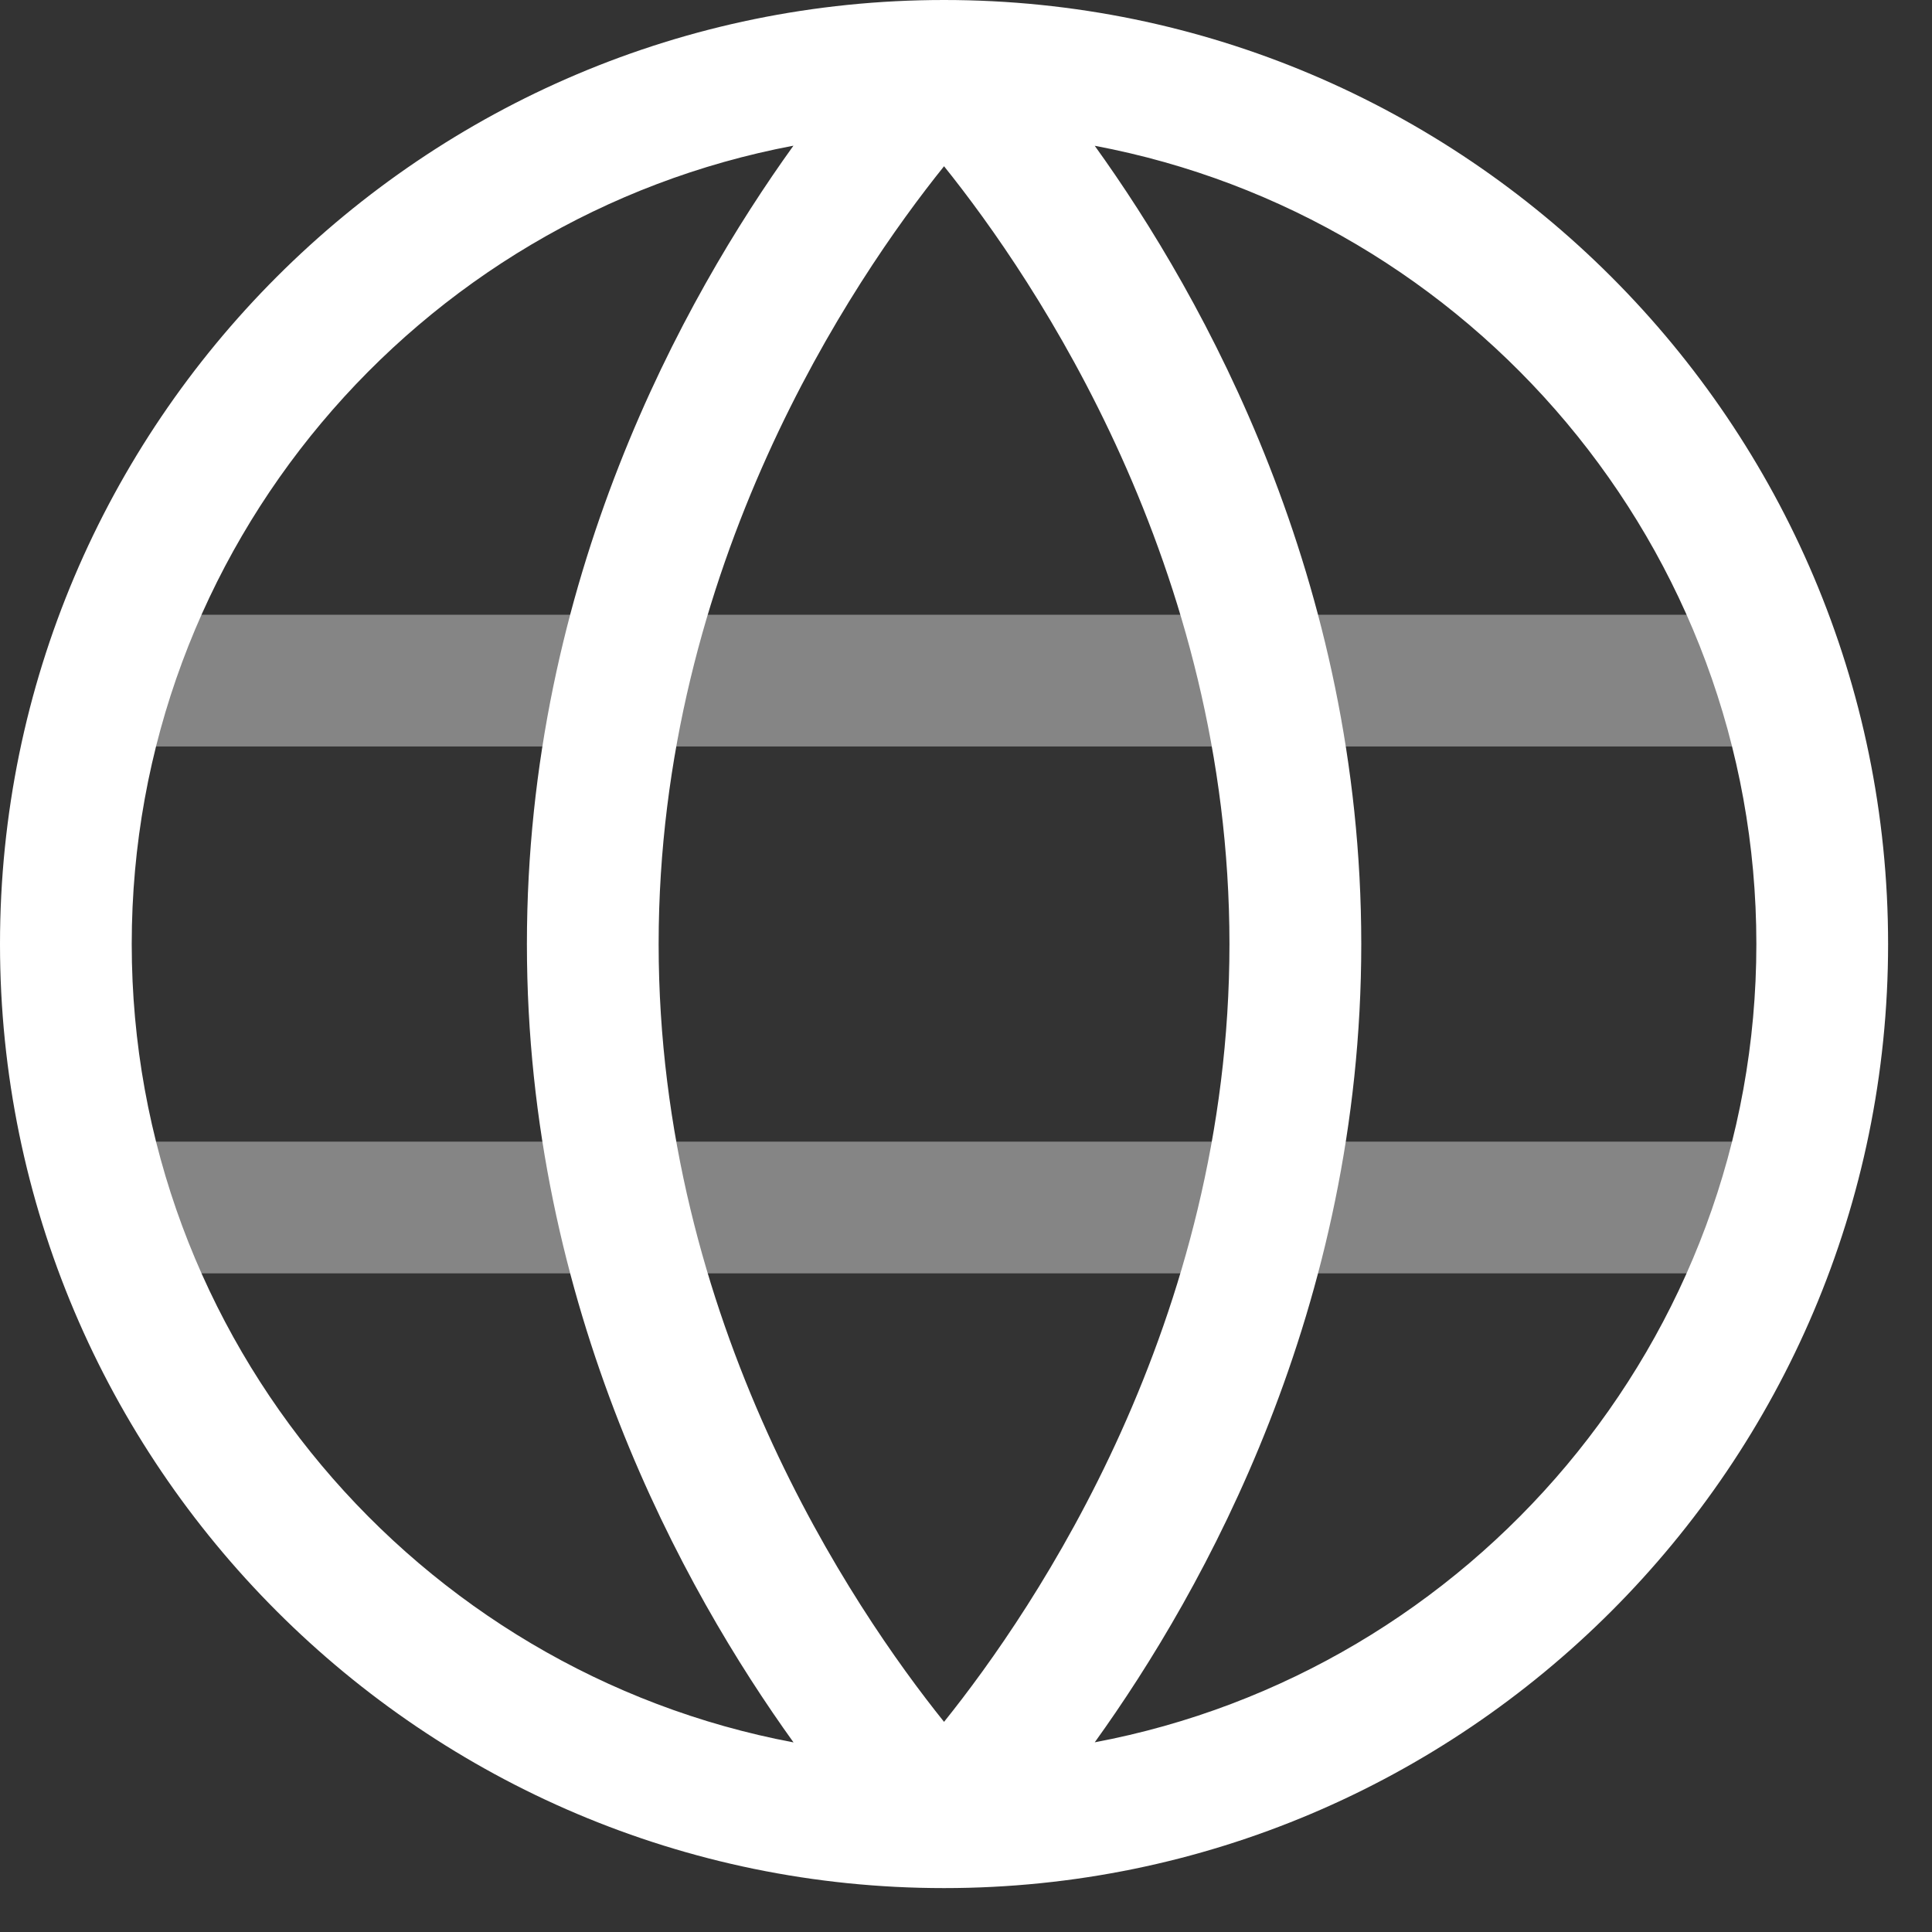 <svg
    xmlns="http://www.w3.org/2000/svg"
    width="22"
    height="22"
    viewBox="0 0 22 22"
    fill="none"
>
    <rect x="0" y="0" width="22" height="22" fill="#333333" stroke="none"/>
    <path
        fill-rule="evenodd"
        clip-rule="evenodd"
        d="M0 10.75C0 16.678 4.822 21.5 10.75 21.5C16.678 21.5 21.5 16.678 21.5 10.75C21.5 4.822 16.678 0 10.75 0C10.75 0 10.751 0 10.75 0C4.822 0 0 4.822 0 10.75ZM12.466 1.66C16.749 2.466 20 6.236 20 10.75C20 15.264 16.749 19.034 12.466 19.84C13.716 18.102 15.501 14.894 15.501 10.75C15.501 6.606 13.716 3.398 12.466 1.66ZM9.036 19.841C7.786 18.103 6 14.894 6 10.75C6 6.606 7.785 3.398 9.035 1.659C4.751 2.466 1.5 6.236 1.5 10.75C1.5 15.264 4.752 19.035 9.036 19.841ZM7.5 10.75C7.5 6.448 9.709 3.189 10.75 1.893C11.791 3.19 14 6.448 14 10.75C14 15.052 11.791 18.311 10.75 19.607C9.709 18.31 7.5 15.052 7.5 10.75Z"
        fill="white"
    />
    <g opacity="0.4">
        <path
            d="M1.75 14.5H19.75C20.164 14.5 20.5 14.164 20.5 13.75C20.5 13.336 20.164 13 19.75 13H1.75C1.336 13 1 13.336 1 13.75C1 14.164 1.336 14.5 1.75 14.5Z"
            fill="white"
        />
        <path
            d="M1.75 8.5H19.75C20.164 8.5 20.5 8.164 20.5 7.75C20.5 7.336 20.164 7 19.75 7H1.75C1.336 7 1 7.336 1 7.75C1 8.164 1.336 8.5 1.75 8.5Z"
            fill="white"
        />
    </g>
</svg>
